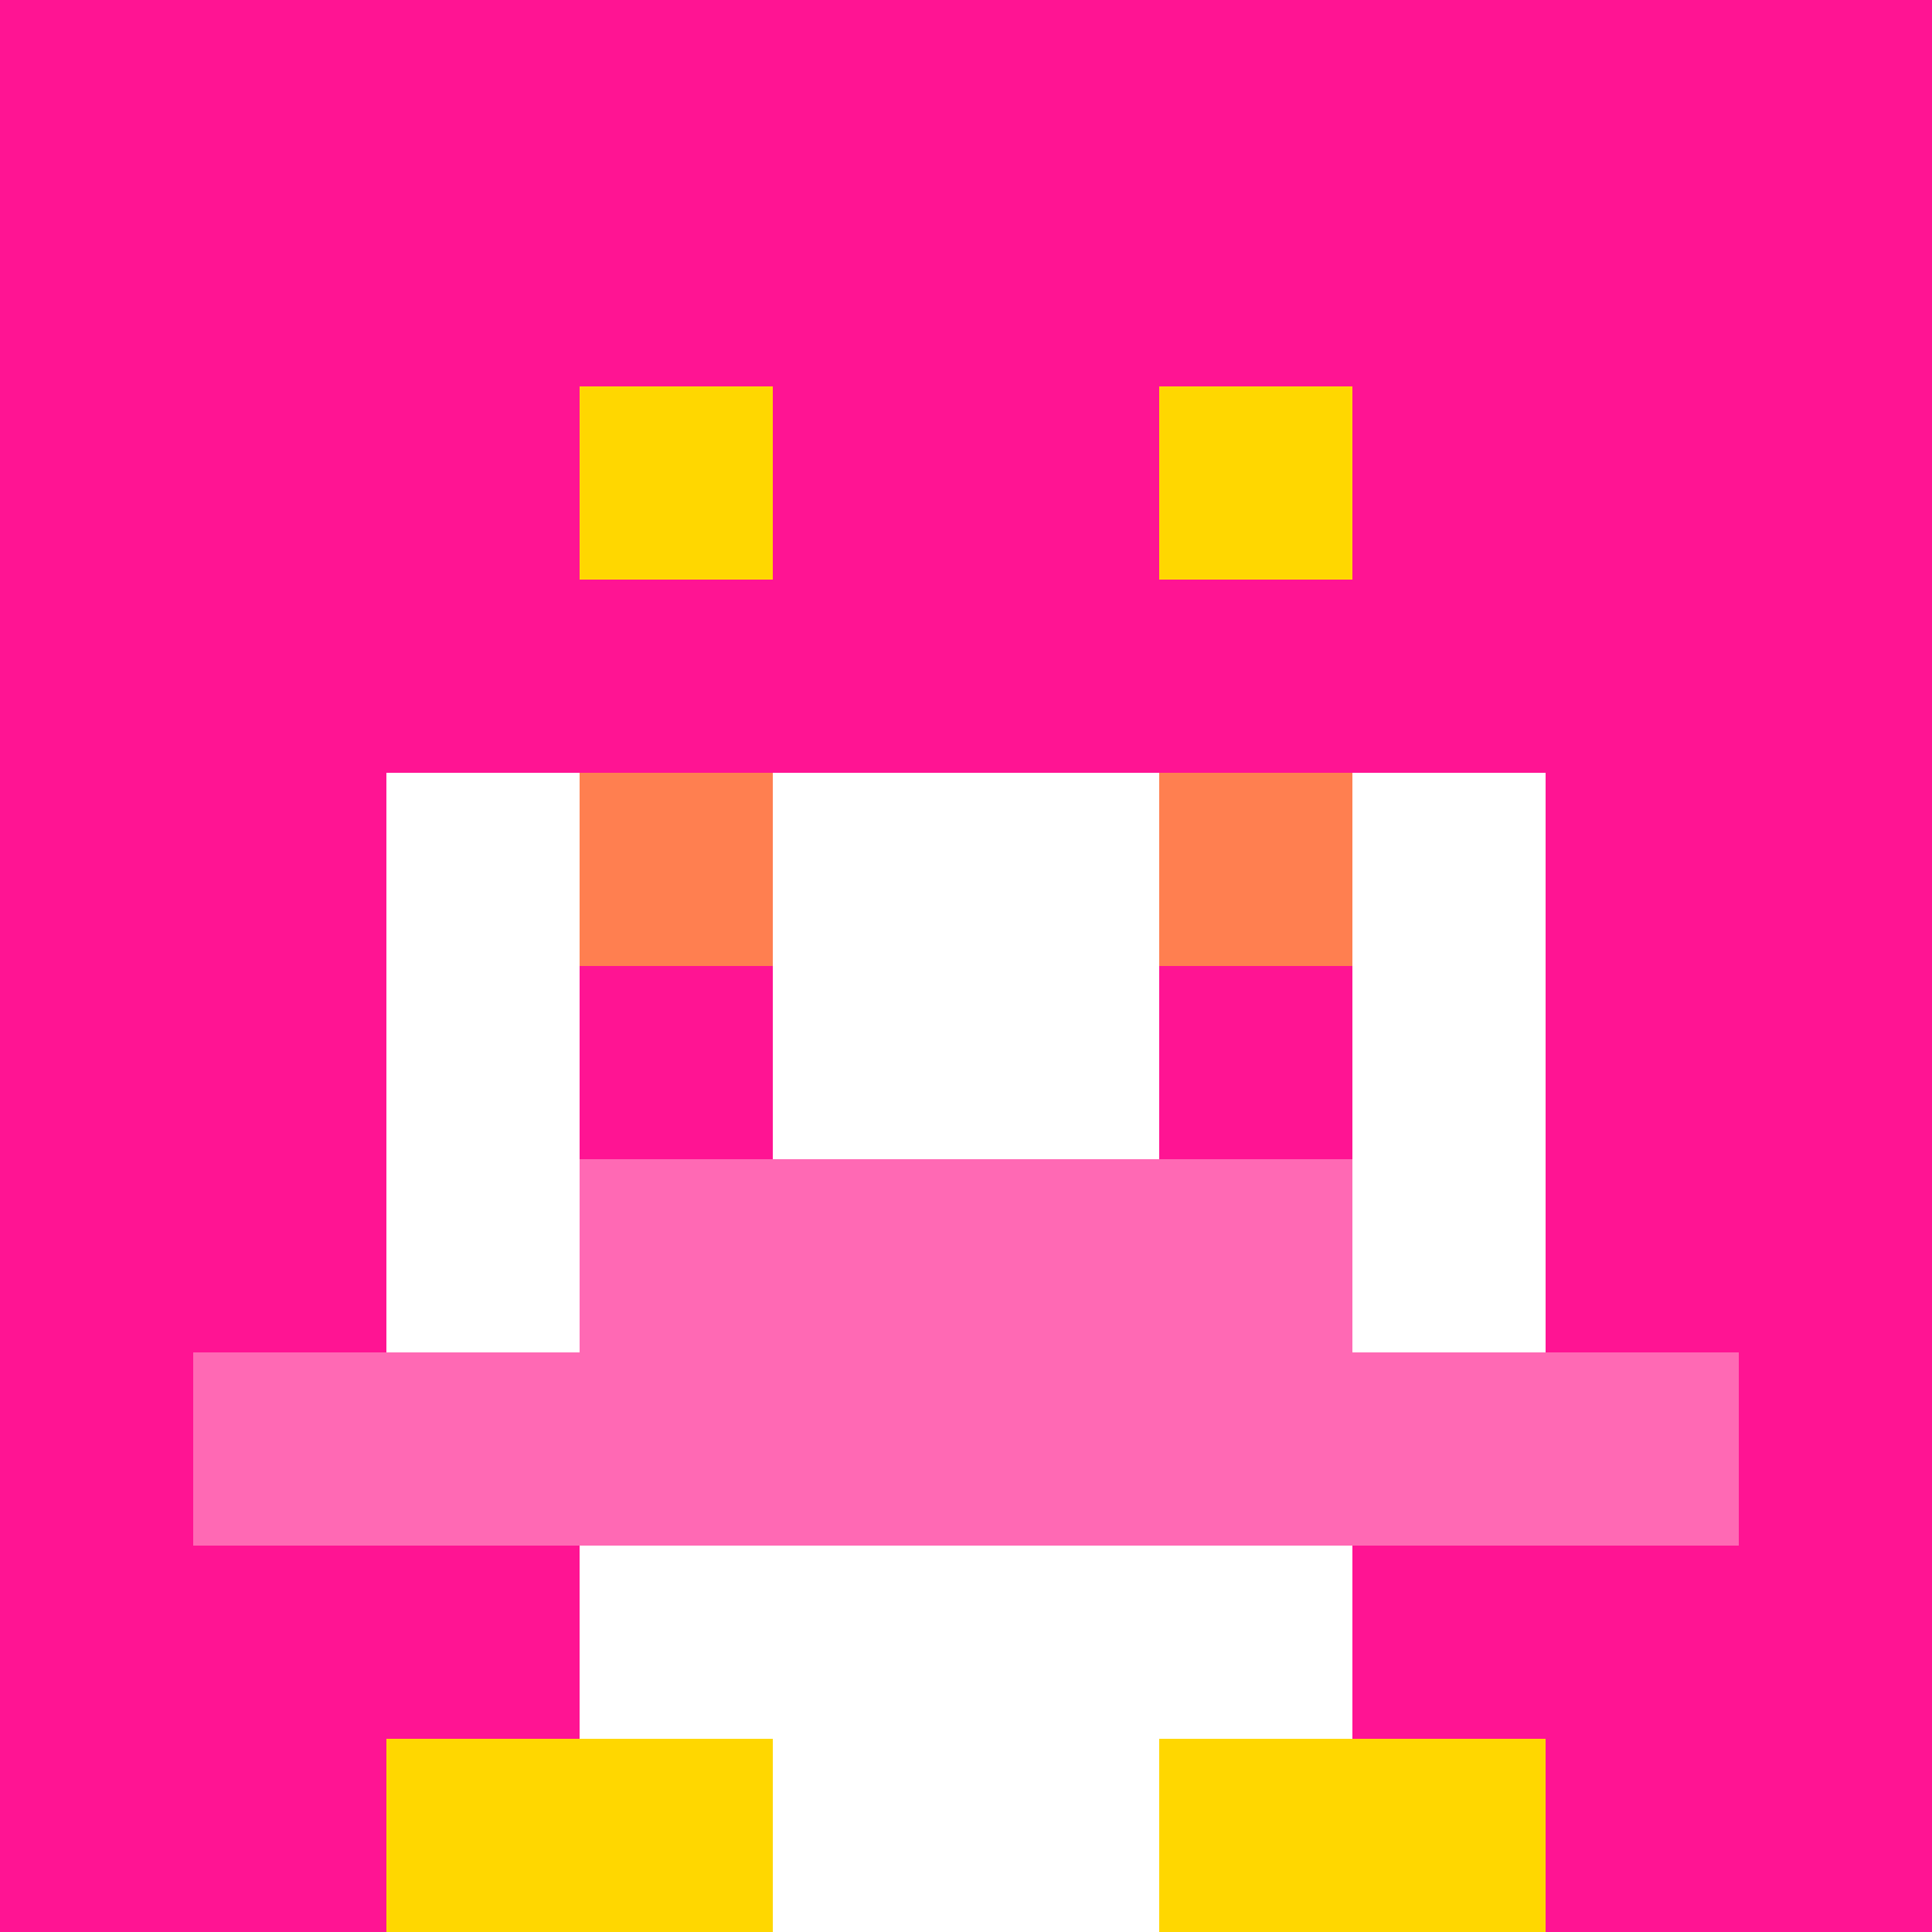 <svg xmlns="http://www.w3.org/2000/svg" version="1.1" width="942" height="942" viewBox="0 0 942 942">
  <title>'goose-pfp-royal' by Dmitri Cherniak</title>
  <desc>The Goose Is Loose</desc>
  <rect width="100%" height="100%" fill="#FFFFFF"></rect>
  <g>
    <g id="0-0">
      <rect x="0" y="0" height="942" width="942" fill="#FF1493"></rect>
      <g>
        <rect id="0-0-3-2-4-7" x="282.6" y="188.4" width="376.8" height="659.4" fill="#FFFFFF"></rect>
        <rect id="0-0-2-3-6-5" x="188.4" y="282.6" width="565.2" height="471" fill="#FFFFFF"></rect>
        <rect id="0-0-4-8-2-2" x="376.8" y="753.6" width="188.4" height="188.4" fill="#FFFFFF"></rect>
        <rect id="0-0-1-7-8-1" x="94.2" y="659.4" width="753.6" height="94.2" fill="#FF69B4"></rect>
        <rect id="0-0-3-6-4-2" x="282.6" y="565.2" width="376.8" height="188.4" fill="#FF69B4"></rect>
        <rect id="0-0-3-4-1-1" x="282.6" y="376.8" width="94.2" height="94.2" fill="#FF7F50"></rect>
        <rect id="0-0-6-4-1-1" x="565.2" y="376.8" width="94.2" height="94.2" fill="#FF7F50"></rect>
        <rect id="0-0-3-5-1-1" x="282.6" y="471" width="94.2" height="94.2" fill="#FF1493"></rect>
        <rect id="0-0-6-5-1-1" x="565.2" y="471" width="94.2" height="94.2" fill="#FF1493"></rect>
        <rect id="0-0-4-1-2-2" x="376.8" y="94.2" width="188.4" height="188.4" fill="#7FFF00"></rect>
        <rect id="0-0-2-1-1-2" x="188.4" y="94.2" width="94.2" height="188.4" fill="#FF1493"></rect>
        <rect id="0-0-4-1-2-2" x="376.8" y="94.2" width="188.4" height="188.4" fill="#FF1493"></rect>
        <rect id="0-0-7-1-1-2" x="659.4" y="94.2" width="94.2" height="188.4" fill="#FF1493"></rect>
        <rect id="0-0-2-2-6-2" x="188.4" y="188.4" width="565.2" height="188.4" fill="#FF1493"></rect>
        <rect id="0-0-3-2-1-1" x="282.6" y="188.4" width="94.2" height="94.2" fill="#FFD700"></rect>
        <rect id="0-0-6-2-1-1" x="565.2" y="188.4" width="94.2" height="94.2" fill="#FFD700"></rect>
        <rect id="0-0-2-9-2-1" x="188.4" y="847.8" width="188.4" height="94.2" fill="#FFD700"></rect>
        <rect id="0-0-6-9-2-1" x="565.2" y="847.8" width="188.4" height="94.2" fill="#FFD700"></rect>
      </g>
      <rect x="0" y="0" stroke="white" stroke-width="0" height="942" width="942" fill="none"></rect>
    </g>
  </g>
</svg>
